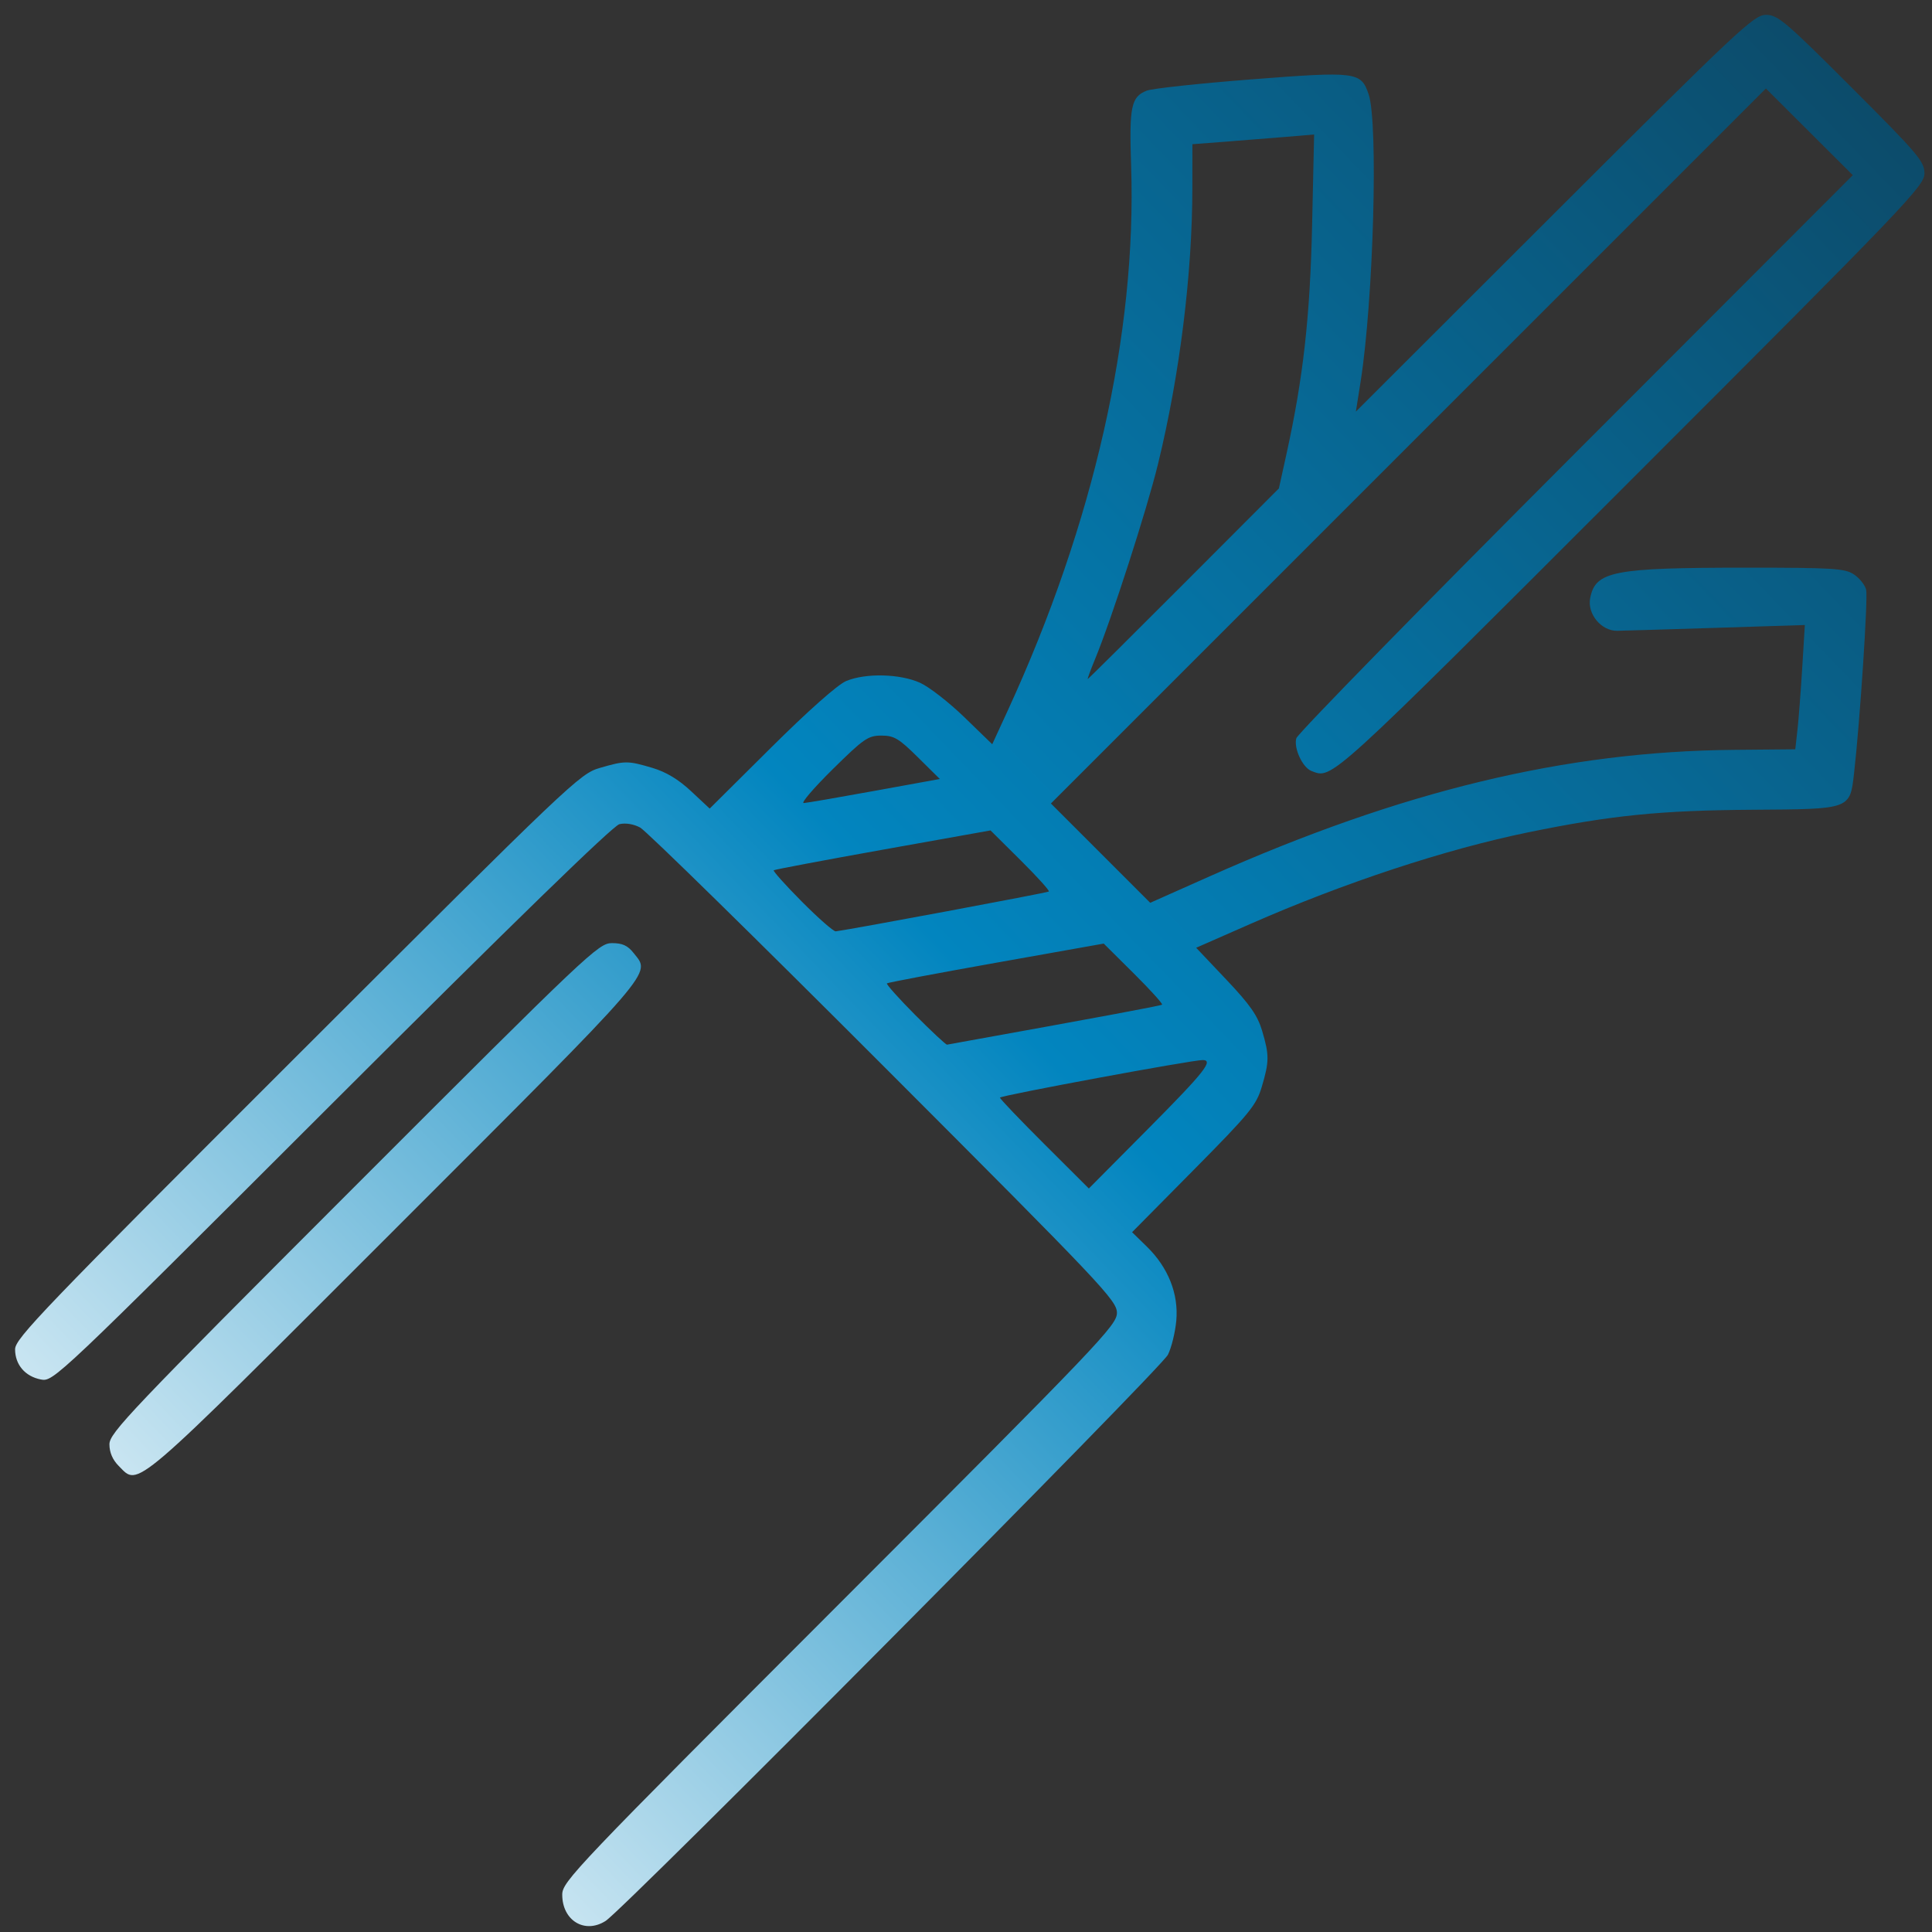 <?xml version="1.0" encoding="UTF-8" standalone="no"?>
<!-- Created with Inkscape (http://www.inkscape.org/) -->

<svg
   version="1.1"
   id="svg1095"
   width="512"
   height="512"
   viewBox="0 0 512 512"
   inkscape:version="1.2.2 (b0a8486, 2022-12-01)"
   xmlns:inkscape="http://www.inkscape.org/namespaces/inkscape"
   xmlns:sodipodi="http://sodipodi.sourceforge.net/DTD/sodipodi-0.dtd"
   xmlns="http://www.w3.org/2000/svg"
   xmlns:svg="http://www.w3.org/2000/svg">
  <rect x="0" y="0" width="512" height="512" fill="#333333" stroke="none"/>
  <defs>
    <linearGradient id="gradient" x1="0%" y1="100%" x2="100%" y2="0%">
      <stop offset="5%" style="stop-color:#ffffff; stop-opacity:1" />
      <stop offset="50%" style="stop-color:#0285bf; stop-opacity:1" />
      <stop offset="100%" style="stop-color:#0d4764; stop-opacity:1" />
    </linearGradient>
  </defs>

  <g
     inkscape:groupmode="layer"
     id="g1101">
    <path
       style="fill:url(#gradient)"
       d="m 160.5,509.063 c 4.967,-3.177 147.162,-146.354 149.008,-150.037 0.941,-1.877 1.94,-5.943 2.221,-9.037 0.643,-7.086 -2.14,-14.093 -7.784,-19.605 l -3.931,-3.839 16.383,-16.562 c 14.82,-14.983 16.536,-17.08 17.993,-21.985 1.992,-6.709 2.002,-8.379 0.083,-14.841 -1.202,-4.049 -3.226,-6.939 -9.502,-13.568 l -7.974,-8.424 14.218,-6.25 c 24.988,-10.985 51.838,-19.841 73.813,-24.347 21.942,-4.5 34.966,-5.812 59.312,-5.975 26.31,-0.177 25.902,-0.028 27.026,-9.866 1.546,-13.535 3.705,-46.373 3.185,-48.446 -0.32,-1.274 -1.792,-3.11 -3.272,-4.079 -2.392,-1.567 -5.521,-1.763 -28.234,-1.763 -35.572,0 -40.249,0.908 -41.633,8.087 -0.804,4.171 2.946,8.7 7.153,8.638 1.615,-0.024 13.467,-0.378 26.338,-0.787 l 23.402,-0.743 -0.697,11.403 c -0.383,6.271 -0.954,13.682 -1.268,16.468 l -0.571,5.066 -16.301,0.148 c -44.661,0.406 -87.963,10.851 -138.806,33.482 l -15.839,7.05 -13.158,-13.158 -13.158,-13.158 94.74,-94.739 94.739,-94.739 11.515,11.482 11.515,11.482 -73.411,73.509 c -40.376,40.43 -73.703,74.499 -74.058,75.709 -0.757,2.574 1.639,7.773 4.001,8.679 5.578,2.141 3.93,3.642 84.703,-77.126 C 505.409,54.034 510,49.238 510,45.969 510,42.791 508.36,40.856 490.722,23.217 473.175,5.67 471.135,3.938 468.012,3.938 c -3.197,0 -7.019,3.584 -56.061,52.568 l -52.63,52.568 1.236,-7.818 c 3.43,-21.694 4.746,-68.679 2.136,-76.306 -2.03,-5.933 -3.191,-6.079 -31.194,-3.903 -13.75,1.068 -26.179,2.411 -27.62,2.984 -4.125,1.641 -4.649,4.173 -4.119,19.907 1.497,44.499 -9.908,94.847 -32.71,144.398 l -4.095,8.898 -7.374,-7.15 c -4.055,-3.932 -9.333,-8.039 -11.728,-9.126 -5.321,-2.414 -14.443,-2.636 -19.611,-0.477 -2.241,0.936 -10.076,7.884 -19.93,17.673 l -16.237,16.13 -4.915,-4.597 c -3.326,-3.111 -6.629,-5.106 -10.22,-6.173 -6.567,-1.95 -7.29,-1.95 -14.01,0.003 -5.272,1.532 -7.626,3.771 -80.181,76.241 -67.361,67.282 -74.75,74.973 -74.75,77.811 0,4.088 2.657,7.201 6.835,8.009 3.309,0.64 3.916,0.065 77,-72.936 47.96,-47.906 74.587,-73.805 76.307,-74.223 1.606,-0.391 3.763,-0.045 5.5,0.882 1.572,0.839 30.645,29.341 64.608,63.338 57.933,57.993 61.75,62.028 61.75,65.284 0,3.263 -4.411,7.884 -73.5,77.016 -70.229,70.272 -73.5,73.706 -73.5,77.162 0,6.88 5.974,10.498 11.5,6.963 z M 265,290.885 c 0,-0.545 51.001,-9.998 53.75,-9.963 2.936,0.038 0.391,3.24 -14.472,18.208 l -15.722,15.833 -11.778,-11.747 C 270.3,296.756 265,291.207 265,290.885 Z m -22.47,-21.916 c -4.358,-4.383 -7.722,-8.148 -7.477,-8.367 0.246,-0.218 13.272,-2.68 28.947,-5.47 l 28.5,-5.073 7.955,7.902 c 4.375,4.346 7.75,8.072 7.5,8.279 -0.364,0.302 -16.039,3.219 -56.978,10.604 -0.288,0.052 -4.089,-3.492 -8.447,-7.876 z m -30,-30 c -4.358,-4.383 -7.722,-8.135 -7.477,-8.336 0.246,-0.201 13.272,-2.661 28.947,-5.466 l 28.5,-5.099 7.955,7.898 c 4.375,4.344 7.75,8.078 7.5,8.298 -0.363,0.32 -52.66,10.091 -56.478,10.552 -0.563,0.068 -4.589,-3.463 -8.947,-7.846 z m 8.075,-35.044 c 8.304,-8.195 9.446,-8.986 12.971,-8.986 3.366,0 4.617,0.744 9.677,5.75 l 5.811,5.75 -17.282,3.145 c -9.505,1.73 -17.957,3.186 -18.782,3.236 -0.825,0.05 2.597,-3.953 7.605,-8.895 z m 69.591,-29.236 c 4.39,-10.636 13.739,-39.612 16.697,-51.75 5.749,-23.594 9.077,-50.336 9.097,-73.112 l 0.01,-11.612 8.75,-0.664 c 4.812,-0.365 12.07,-0.944 16.127,-1.287 l 7.377,-0.623 -0.529,23.899 c -0.541,24.448 -2.351,40.609 -6.823,60.899 l -1.983,9 -25.202,25.25 c -13.861,13.887 -25.311,25.25 -25.445,25.25 -0.134,0 0.732,-2.362 1.924,-5.25 z M 104.741,325.68 c 70.066,-70.066 67.716,-67.347 63.186,-73.107 -1.57,-1.996 -2.967,-2.635 -5.76,-2.635 -3.546,0 -6.176,2.489 -68.427,64.768 C 34.43,374.042 29,379.749 29,382.752 c 0,2.146 0.847,4.124 2.455,5.732 5.449,5.449 2.55,7.933 73.287,-62.804 z"
       id="path1642" />
  </g>
</svg>
